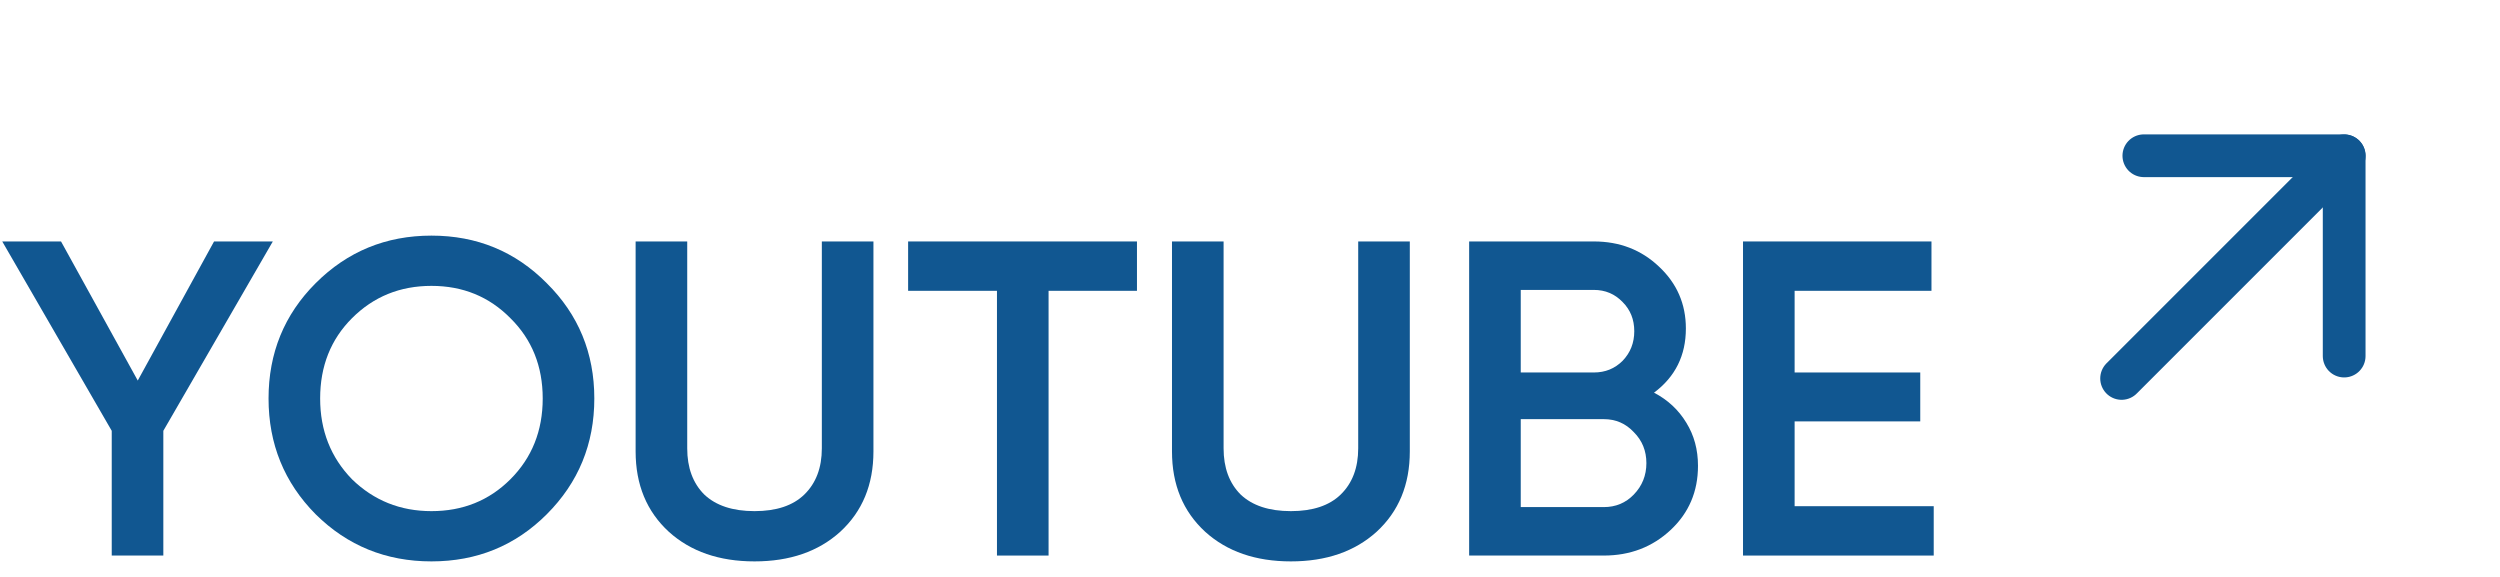 <?xml version="1.0" encoding="UTF-8"?> <svg xmlns="http://www.w3.org/2000/svg" width="117" height="27" viewBox="0 0 117 27" fill="none"><mask id="mask0_108_577" style="mask-type:luminance" maskUnits="userSpaceOnUse" x="92" y="0" width="25" height="25"><path d="M117 25H92V0H117V25Z" fill="white"></path></mask><g mask="url(#mask0_108_577)"><path d="M99.291 17.711L109.708 7.294" stroke="#115791" stroke-width="2" stroke-linecap="round" stroke-linejoin="round"></path><path d="M109.707 16.664V7.289H100.332" stroke="#115791" stroke-width="2" stroke-linecap="round" stroke-linejoin="round"></path></g><path d="M83.988 19.721V23.69H90.498V26H81.573V11.3H90.393V13.61H83.988V17.432H89.868V19.721H83.988Z" fill="#115791"></path><path d="M77.408 18.377C78.052 18.713 78.556 19.182 78.92 19.784C79.284 20.372 79.466 21.044 79.466 21.8C79.466 23.004 79.039 24.005 78.185 24.803C77.331 25.601 76.288 26 75.056 26H68.756V11.3H74.594C75.798 11.3 76.813 11.692 77.639 12.476C78.479 13.26 78.899 14.226 78.899 15.374C78.899 16.634 78.402 17.635 77.408 18.377ZM74.594 13.568H71.171V17.432H74.594C75.126 17.432 75.574 17.25 75.938 16.886C76.302 16.508 76.484 16.046 76.484 15.5C76.484 14.954 76.302 14.499 75.938 14.135C75.574 13.757 75.126 13.568 74.594 13.568ZM71.171 23.732H75.056C75.616 23.732 76.085 23.536 76.463 23.144C76.855 22.738 77.051 22.248 77.051 21.674C77.051 21.1 76.855 20.617 76.463 20.225C76.085 19.819 75.616 19.616 75.056 19.616H71.171V23.732Z" fill="#115791"></path><path d="M54.849 21.128V11.3H57.264V20.981C57.264 21.891 57.53 22.612 58.062 23.144C58.608 23.662 59.392 23.921 60.414 23.921C61.436 23.921 62.213 23.662 62.745 23.144C63.291 22.612 63.564 21.891 63.564 20.981V11.3H65.979V21.128C65.979 22.682 65.461 23.935 64.425 24.887C63.403 25.811 62.066 26.273 60.414 26.273C58.762 26.273 57.425 25.811 56.403 24.887C55.367 23.935 54.849 22.682 54.849 21.128Z" fill="#115791"></path><path d="M42.5 11.3H53.21V13.61H49.073V26H46.658V13.61H42.5V11.3Z" fill="#115791"></path><path d="M29.747 21.128V11.3H32.162V20.981C32.162 21.891 32.428 22.612 32.96 23.144C33.506 23.662 34.29 23.921 35.312 23.921C36.334 23.921 37.111 23.662 37.643 23.144C38.189 22.612 38.462 21.891 38.462 20.981V11.3H40.877V21.128C40.877 22.682 40.359 23.935 39.323 24.887C38.301 25.811 36.964 26.273 35.312 26.273C33.66 26.273 32.323 25.811 31.301 24.887C30.265 23.935 29.747 22.682 29.747 21.128Z" fill="#115791"></path><path d="M25.588 24.068C24.118 25.538 22.319 26.273 20.191 26.273C18.063 26.273 16.257 25.538 14.773 24.068C13.303 22.584 12.568 20.778 12.568 18.65C12.568 16.522 13.303 14.723 14.773 13.253C16.257 11.769 18.063 11.027 20.191 11.027C22.319 11.027 24.118 11.769 25.588 13.253C27.072 14.723 27.814 16.522 27.814 18.65C27.814 20.778 27.072 22.584 25.588 24.068ZM16.474 22.43C17.496 23.424 18.735 23.921 20.191 23.921C21.661 23.921 22.893 23.424 23.887 22.43C24.895 21.422 25.399 20.162 25.399 18.65C25.399 17.138 24.895 15.885 23.887 14.891C22.893 13.883 21.661 13.379 20.191 13.379C18.721 13.379 17.482 13.883 16.474 14.891C15.48 15.885 14.983 17.138 14.983 18.65C14.983 20.148 15.48 21.408 16.474 22.43Z" fill="#115791"></path><path d="M10.018 11.3H12.768L7.644 20.162V26H5.229V20.162L0.105 11.3H2.856L6.447 17.81L10.018 11.3Z" fill="#115791"></path></svg> 
